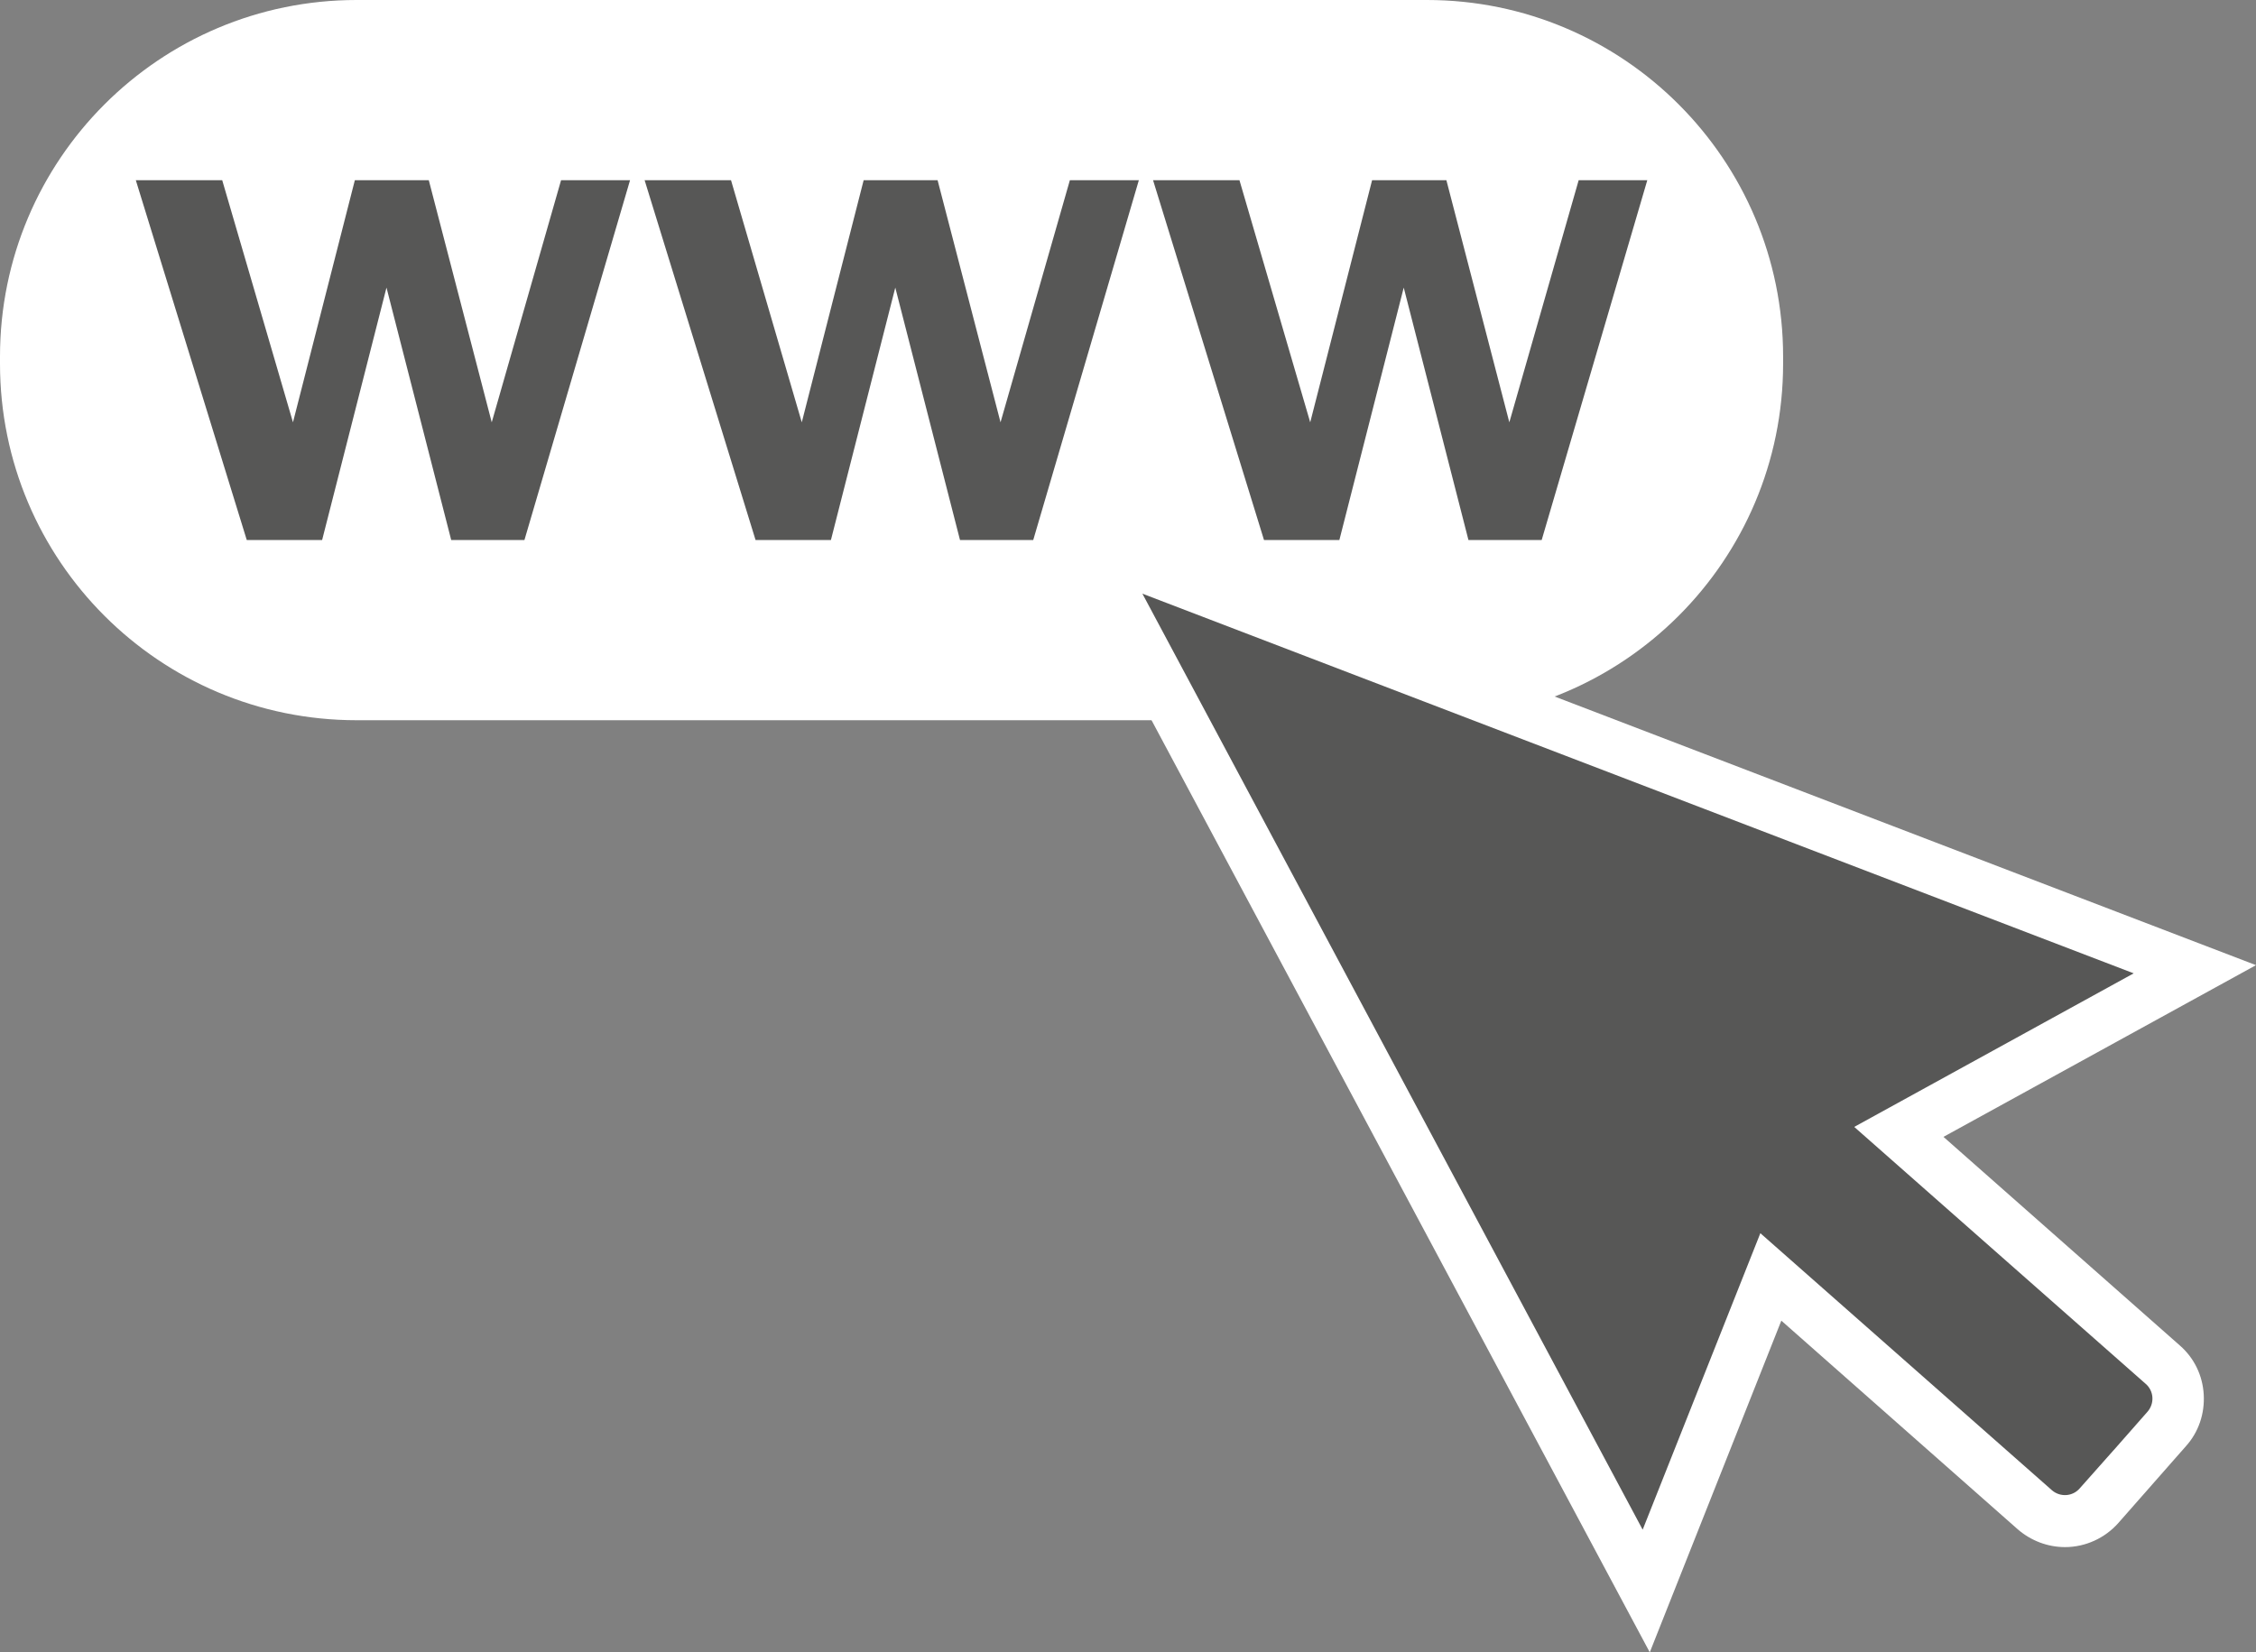 <?xml version="1.0" encoding="utf-8"?>
<!-- Generator: Adobe Illustrator 23.0.0, SVG Export Plug-In . SVG Version: 6.00 Build 0)  -->
<svg version="1.1" id="_x2014_ÎÓÈ_x5F_1" xmlns="http://www.w3.org/2000/svg" xmlns:xlink="http://www.w3.org/1999/xlink"
	 x="0px" y="0px" viewBox="0 0 634.5 464.8" style="enable-background:new 0 0 634.5 464.8;" xml:space="preserve">
<rect x="0" y="0" width="634.5" height="464.8" fill="#808080" stroke="none"/>
<style type="text/css">
	.st0{fill:#FFFFFF;}
	.st1{fill:#575756;}
</style>
<path class="st0" d="M401.3,0h-301C44.9,0,0,44.9,0,100.3v2c0,55.4,44.9,100.3,100.3,100.3h300.9c55.4,0,100.3-44.9,100.3-100.3v-2
	C501.5,44.9,456.6,0,401.3,0z"/>
<g>
	<path class="st0" d="M290.2,139.6l344.3,131.9l-87.9,48.3l66.5,58.7c4,3.5,6.4,8.4,6.7,13.8c0.3,5.3-1.4,10.5-5,14.5l-19,21.6
		c-3.8,4.3-9.3,6.8-15,6.8l0,0c-4.9,0-9.6-1.8-13.3-5L501,371.5l-37,93.3L290.2,139.6z"/>
	<path class="st1" d="M600.1,273.8L321.3,167L462,430.3l33.1-83.4l82,72.3c2.3,2,5.8,1.8,7.8-0.5l9.5-10.7l0.1-0.1l9.5-10.8
		c2-2.3,1.8-5.8-0.5-7.8l-82-72.3L600.1,273.8z"/>
</g>
<g>
	<path class="st1" d="M177.2,50.7l-29.7,101.2h-20.6l-18.2-71l-18.1,71H69.4L38.2,50.7h24.3l19.9,68.1l17.4-68.1h20.8l17.7,68.1
		l19.5-68.1H177.2z"/>
	<path class="st1" d="M320.3,50.7l-29.7,101.2H270l-18.2-71l-18.1,71h-21.2L181.3,50.7h24.3l19.9,68.1l17.4-68.1h20.8l17.7,68.1
		l19.5-68.1H320.3z"/>
	<path class="st1" d="M463.3,50.7l-29.7,101.2H413l-18.2-71l-18.1,71h-21.2L324.3,50.7h24.3l19.9,68.1l17.4-68.1h20.9l17.7,68.1
		L444,50.7H463.3z"/>
</g>
</svg>
